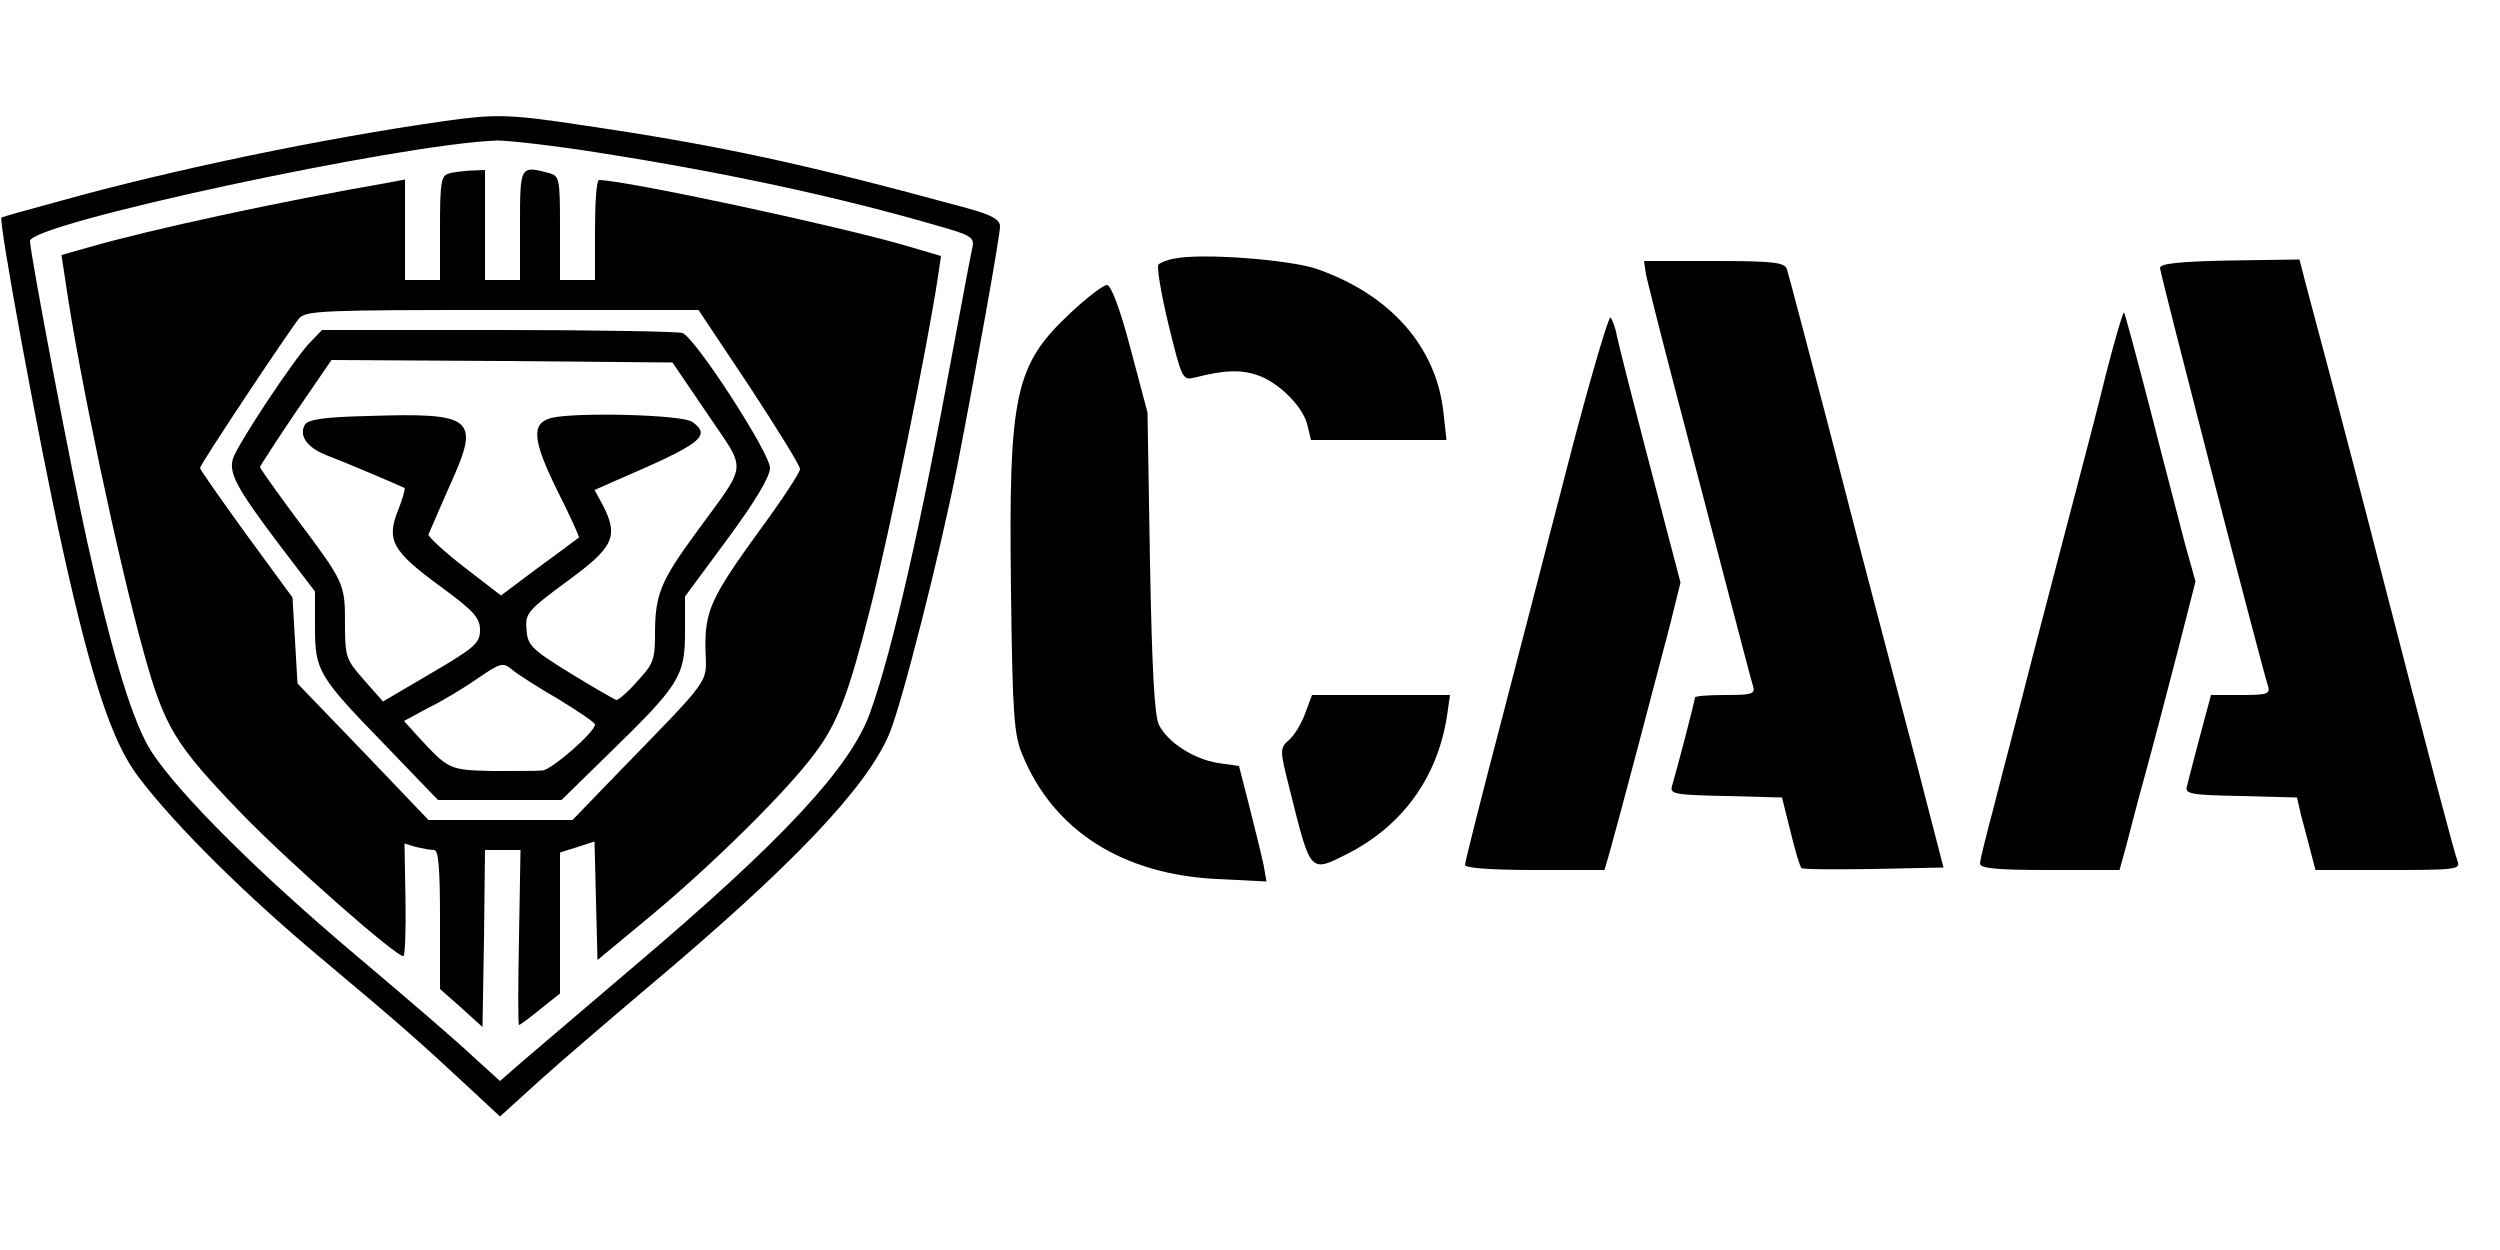 <svg xmlns="http://www.w3.org/2000/svg" width="500" height="250"  viewbox="0 0 500 250">
  <style>
    .shp0{fill:#000}
  </style>
  <path fill-rule="evenodd" class="shp0" d="M89 24.2c9.9-1.4 12.8-1.4 27.2.8 28 4.1 44.8 7.8 77.1 16.6 5.1 1.4 6.7 2.3 6.7 3.7 0 1.9-4.6 27.6-8.6 48.2-3.4 17.2-11.1 47.6-13.6 53.4-4.6 10.8-19.7 26.6-48.4 50.7-7.8 6.6-17.6 15-21.8 18.8l-7.6 6.9-5.8-5.4C84 208.4 79.8 204.7 65 192.3c-15.5-12.9-29.8-27-37.3-36.9-5.3-7-9.3-19.1-15.2-45.7C7.8 88.4-.4 43.9.3 43.5c.1-.1 5.4-1.6 11.7-3.3 22.6-6.3 52.9-12.6 77-16zm10.5 3.9C80.5 28.7 6 44.7 6 48.2c0 2.4 8.4 46.6 11.5 60.4 5.1 23 9.2 36.3 12.9 41.9 5.7 8.6 21.4 24.2 40.6 40.4 10.2 8.6 20.9 17.8 23.7 20.5l5.3 4.8 4.7-4.1c2.7-2.3 12.7-10.8 22.3-19 29.6-25.1 43.3-39.8 47.1-50.8 4.4-12.2 10.3-38.5 16.3-71.3 2-10.7 3.8-20.4 4.1-21.6.4-1.9-.4-2.4-6.8-4.2-19.9-5.8-42.6-10.7-68.2-14.7-8.8-1.4-17.8-2.4-20-2.4z"/>
  <path fill-rule="evenodd" class="shp0" d="M89.8 34.7c.9-.3 2.9-.5 4.5-.6L97 34v22h7V45c0-11.9 0-11.9 5.8-10.4 2.1.6 2.2 1.1 2.2 11V56h7V46c0-5.5.3-10 .8-10 5.5.1 47.6 9.1 61.6 13.2l6.8 2-.6 4.1c-2.2 14.5-9.7 51.2-13.6 66.6-4.3 17-6.5 22.8-11.2 29-5.8 7.7-20.4 22.1-32.8 32.4l-10.5 8.7-.3-11.8-.3-11.9-3.4 1.1-3.5 1.1v28.2l-3.9 3.1c-2.2 1.8-4.1 3.2-4.3 3.2-.2 0-.2-7.9 0-17.5l.3-17.5H97l-.2 17.7-.3 17.7-4.2-3.8-4.3-3.8v-13.9c0-10.4-.3-13.9-1.2-13.9-.7 0-2.3-.3-3.6-.6l-2.3-.7.2 11.2c.1 6.1-.1 11.2-.4 11.3-1 .6-22.9-18.7-32.3-28.4-13.5-14-15.5-17.3-19.7-32.5-5.2-18.8-12.9-55.3-15.6-74l-.8-5.3 5.3-1.5c12.4-3.6 38.9-9.3 59.7-12.9l3.7-.7V56h7V45.6c0-9.1.2-10.5 1.8-10.9zm60.1 42.6L139.7 62h-39.2c-36.1 0-39.3.1-40.7 1.7C57.7 66.3 40 92.9 40 93.6c0 .3 4.2 6.3 9.2 13.2l9.3 12.7 1 17.2 13.1 13.6L85.7 164h28.8l8.5-8.8c19.6-20.2 18.3-18.3 18.1-25.1-.2-7.9 1.1-10.6 10.8-24 4.5-6.1 8.1-11.6 8.1-12.3 0-.7-4.6-8.1-10.1-16.5z"/>
  <path fill-rule="evenodd" class="shp0" d="M61.8 68.7l2.6-2.7h35.2c19.4 0 36 .3 36.9.6 2.6 1 17.5 24 17.5 27 0 1.7-2.9 6.6-8.5 14.2l-8.5 11.5v7.2c0 8.7-1.1 10.5-15.2 24.2l-9.5 9.3H87.6l-10.4-10.8c-13.6-14-14.2-15-14.2-23.8v-7.1l-7.1-9.3c-8.6-11.4-10.2-14.4-9.3-17.3.9-2.8 11.8-19.3 15.2-23zm72.7 3.8l-34.1-.3-34.1-.2-7.2 10.5C55.2 88.3 52 93.2 52 93.4c0 .3 3.3 4.9 7.3 10.3 9.6 12.8 9.7 13 9.7 21.1 0 6.6.2 7.1 3.8 11.2l3.8 4.3 9.7-5.7c8.7-5.1 9.7-6 9.7-8.6 0-2.4-1.2-3.8-7.9-8.7-9.6-7-10.9-9.3-8.5-15.2.9-2.3 1.5-4.3 1.3-4.5-.5-.3-11.5-5-15.7-6.6-3.8-1.5-5.5-3.9-4.2-6.1.7-1 3.8-1.5 12.6-1.7 21.3-.7 22.5.4 16.4 13.8-2.2 5-4.1 9.4-4.3 9.9-.1.4 3.1 3.4 7.1 6.5l7.4 5.7 7.6-5.7c4.3-3.1 7.8-5.8 8-5.9.1-.1-1.8-4.4-4.4-9.5-4.9-10-5.2-13.3-1.2-14.4 4.7-1.2 26.3-.7 28.3.8 3.8 2.8 1.9 4.3-15.3 11.7l-4.3 1.9 1.6 2.9c3.3 6.4 2.3 8.5-7 15.3-8 5.9-8.5 6.5-8.2 9.7.2 3.1.9 3.9 8.7 8.7 4.7 2.9 8.9 5.3 9.3 5.4.4 0 2.4-1.7 4.2-3.8 3.1-3.3 3.5-4.3 3.5-9.2 0-8 1-10.6 8.1-20.3 10.6-14.6 10.4-12 2.4-23.9l-7-10.3zm-22.7 67.4c-4-2.3-8.2-5-9.3-5.9-1.9-1.6-2.3-1.5-7 1.7-2.7 1.9-7.2 4.6-9.9 5.9l-4.8 2.6 2.8 3.1c6.1 6.6 6.2 6.7 14.8 6.9 4.5 0 9 0 10.1-.1 1.9-.2 10.5-7.7 10.5-9.2 0-.4-3.3-2.6-7.2-5zM235 51.7c5.3-1.1 22.5.2 28.1 2 14.9 5.1 24.2 15.6 25.6 28.9l.6 5.4h-27.1l-.7-2.9c-.8-3.7-5.8-8.7-10.1-10.1-3.3-1.1-6.6-1-12.4.5-2.5.6-2.6.4-5.3-10.6-1.5-6.2-2.4-11.6-2-12 .4-.4 1.9-1 3.3-1.2zm94.2 3.2l-.4-2.7h14.1c12.1 0 14.1.3 14.5 1.7.3.9 3.9 14.6 8.1 30.6 4.1 15.9 8.6 33.3 10 38.5 1.4 5.2 4.9 18.7 7.9 30l5.3 20.5-14 .3c-7.7.1-14.2.1-14.4-.2-.3-.2-1.3-3.5-2.2-7.3l-1.7-6.8-11.3-.3c-10.1-.2-11.2-.4-10.7-2 1-3.3 4.6-17.2 4.6-17.7 0-.3 2.7-.5 6.1-.5 5.3 0 6-.2 5.5-1.8-.3-.9-2.8-10.5-5.6-21.2s-7.4-28.3-10.2-39c-2.8-10.7-5.3-20.7-5.6-22.1zM432 53.6c0-.9 3.9-1.3 13.9-1.5l14-.2 1.1 4.3c.6 2.4 2.9 10.8 5 18.8s6.6 25.1 9.9 38c9.8 38 14.9 57.4 15.6 59.2.7 1.7-.4 1.8-13.9 1.8h-14.5l-1-3.8c-.5-2-1.4-5.3-1.9-7.2l-.8-3.5-11.3-.3c-10-.2-11.2-.4-10.7-2 .2-.9 1.4-5.4 2.6-10l2.2-8.2h6c5.2 0 5.9-.2 5.4-1.8-1.7-5.4-21.6-82.6-21.6-83.6zm-217.7 8.8c3.2-3 6.4-5.4 7.1-5.4.8 0 2.6 4.7 4.7 12.7l3.4 12.8.5 30c.4 21.7.9 30.7 1.8 32.5 1.8 3.5 6.9 6.8 11.8 7.6l4.2.6 2.1 8.2c1.1 4.4 2.4 9.6 2.8 11.5l.6 3.4-9.9-.5c-18.9-.9-32.7-9.7-38.9-24.8-1.7-3.9-2-8.1-2.3-32.7-.5-39.7.7-45.3 12.1-55.9z"/>
  <path class="shp0" d="M421.2 74.8c-1.7 7-4.5 17.6-6.1 23.7-1.6 6-5.4 20.7-8.5 32.5-3 11.8-6.7 25.8-8 31-1.4 5.2-2.6 10.1-2.6 10.7 0 1 3.4 1.3 14 1.3h13.9l1.2-4.3c.6-2.3 2.3-8.9 3.9-14.7 1.6-5.8 4.5-16.9 6.5-24.6l3.6-14.1-2.2-7.9c-1.1-4.4-4.3-16.4-6.9-26.7-2.7-10.4-5-19-5.2-19.2-.2-.2-1.8 5.3-3.6 12.3zM314.5 89.3c-3.7 14.4-10.1 38.9-14.1 54.4-4.1 15.6-7.4 28.7-7.4 29.3 0 .6 5.3 1 14 1h13.9l1.1-3.8c1.4-4.9 9.2-34.4 12-45.2l2.1-8.5-6-22.9c-3.3-12.6-6.3-24.4-6.7-26.3-.3-1.8-1-3.5-1.3-3.8-.4-.2-3.8 11.4-7.6 25.8zm-53.4 53.2c-.7 2-2.1 4.4-3.2 5.4-2 1.8-2 1.9.1 10.2 4.2 16.8 3.9 16.5 11.8 12.5 10.8-5.6 17.7-15.2 19.6-27.4l.6-4.2h-27.6l-1.3 3.5z"/>
</svg>
